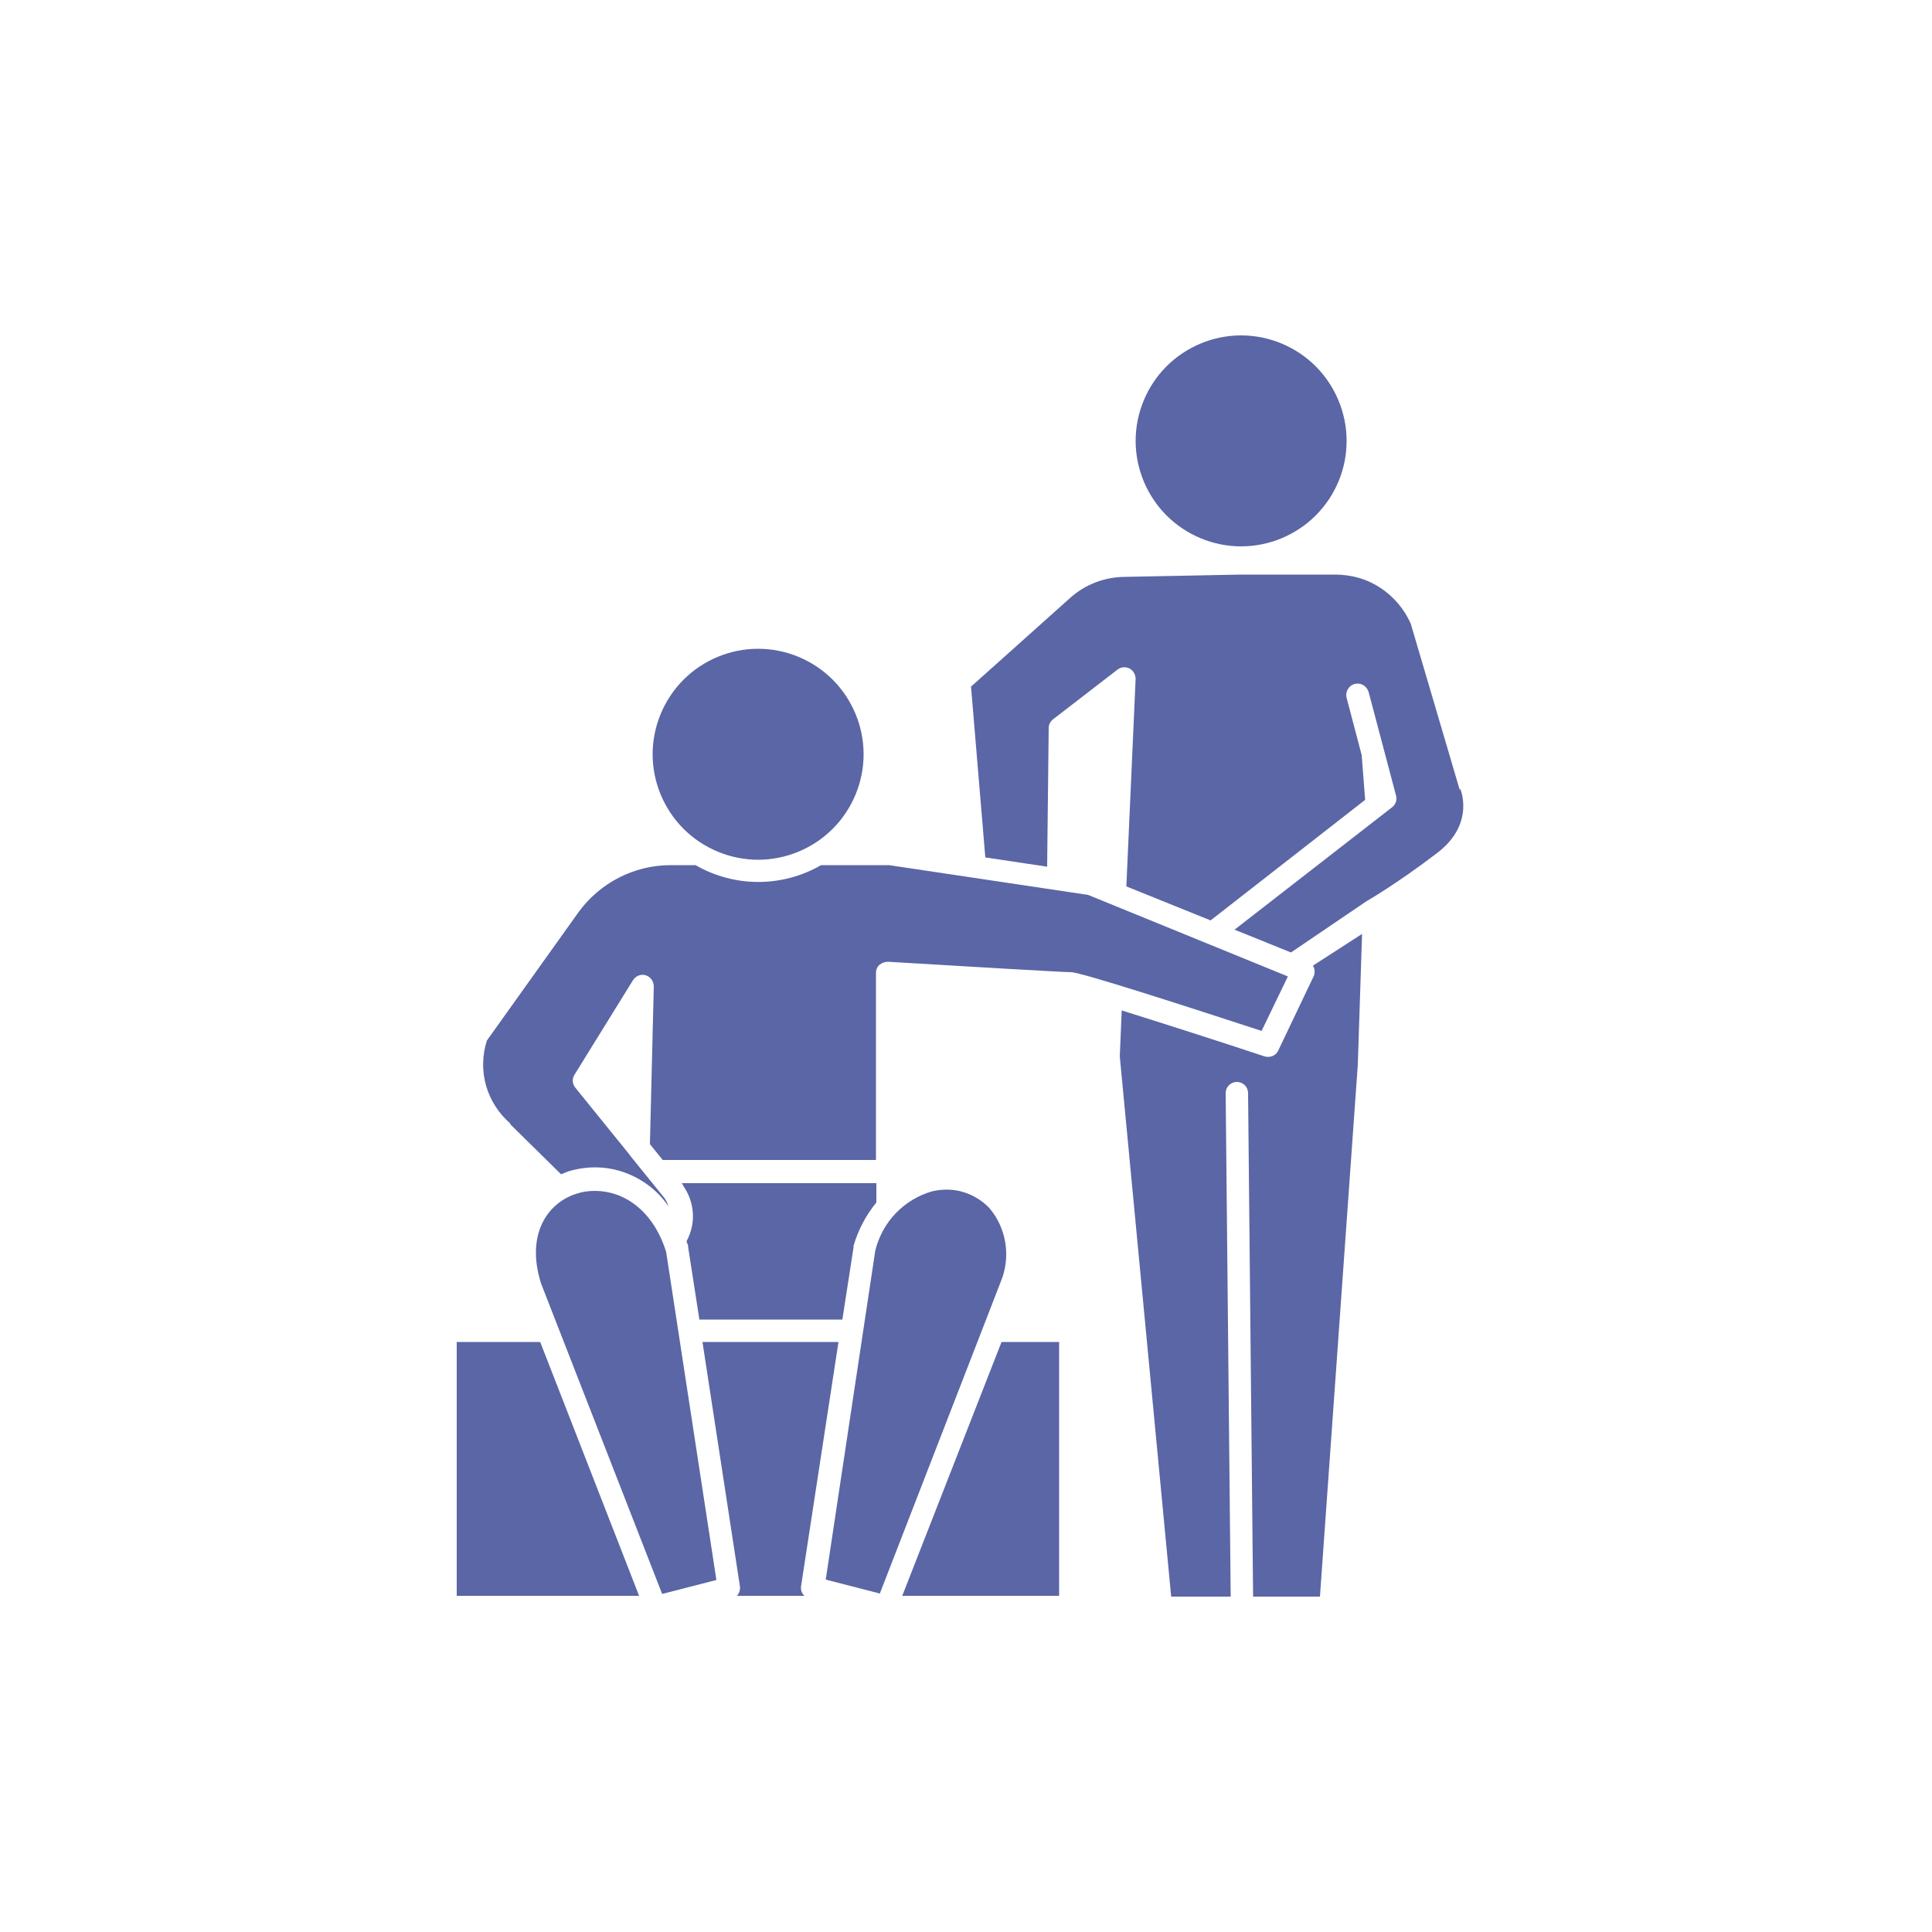 <?xml version="1.0" encoding="utf-8"?>
<svg xmlns="http://www.w3.org/2000/svg" id="Layer_1" viewBox="0 0 50 50">
  <defs>
    <style>.cls-1{fill:#5a66a5;stroke-width:0px;}</style>
  </defs>
  <path class="cls-1" d="M37.78,20.45l-1.27-4.31c-.17-.38-.44-.7-.79-.93-.35-.23-.75-.34-1.17-.34h-2.44l-3.03.06c-.51.01-1,.2-1.38.54l-2.57,2.3.37,4.42,1.6.24.04-3.59c0-.09.04-.17.12-.23l1.66-1.28c.09-.07.21-.08.31-.03.1.05.16.16.16.27l-.24,5.37,2.18.88,4-3.12-.09-1.16-.39-1.48c-.02-.07-.01-.15.03-.22.04-.07.1-.12.18-.14.16-.04.31.05.36.21l.71,2.68c.03.11-.01.23-.1.3l-4.08,3.17.3.12,1.16.47,1.96-1.33s.77-.44,1.83-1.25c.99-.76.59-1.66.59-1.66"/>
  <path class="cls-1" d="M34,25.03c.03.07.03.16,0,.23l-.92,1.93c-.06.13-.21.19-.35.15-1.09-.36-2.61-.85-3.7-1.19l-.05,1.19,1.33,13.98h1.54l-.13-13.03c0-.16.13-.29.29-.29.16,0,.29.13.29.29l.13,13.03h1.73l.98-13.77.11-3.38-1.27.82s.01.03.02.04Z"/>
  <polygon class="cls-1" points="23.35 41.3 27.41 41.3 27.41 34.73 25.92 34.73 23.35 41.3"/>
  <path class="cls-1" d="M18.18,34.73l.97,6.33c.01.09-.02.18-.08.24h1.75c-.07-.06-.1-.15-.09-.24l.97-6.33h-3.52Z"/>
  <polygon class="cls-1" points="13.98 34.73 11.82 34.73 11.82 41.3 16.54 41.3 13.98 34.73"/>
  <path class="cls-1" d="M17.67,30.67c.15.21.24.45.26.71.02.26-.04.51-.16.74,0,.04.03.08.04.12,0,.01,0,.03,0,.04l.29,1.87h3.7l.29-1.87s0-.03,0-.04c.12-.41.32-.79.59-1.12v-.5h-5.04l.04.05Z"/>
  <path class="cls-1" d="M13.2,29.09l1.32,1.3c.08-.03.16-.07.24-.09.47-.13.96-.12,1.42.05.46.17.85.47,1.12.87-.02-.07-.06-.15-.1-.21l-.89-1.1-.02-.03-1.4-1.73c-.08-.1-.09-.23-.02-.34l1.51-2.44c.07-.11.2-.17.33-.13.13.04.21.16.21.29l-.1,4.08.33.41h5.52v-4.84c0-.08.03-.16.09-.21.06-.05.14-.08.22-.08,1.8.11,4.55.27,4.74.27.26,0,3.09.92,4.93,1.52l.68-1.41-5.17-2.11-5.15-.77h-1.76c-1.01.58-2.24.58-3.25,0h-.65c-.94,0-1.83.46-2.38,1.22l-2.37,3.32c-.12.38-.13.78-.02,1.17.11.38.33.72.63.98Z"/>
  <path class="cls-1" d="M19.62,22.25c.72,0,1.42-.29,1.93-.8.51-.51.8-1.21.8-1.93s-.29-1.42-.8-1.93c-.51-.51-1.21-.8-1.93-.8s-1.42.29-1.93.8c-.51.51-.8,1.21-.8,1.93,0,.72.29,1.42.8,1.93.51.51,1.21.8,1.93.8"/>
  <path class="cls-1" d="M34.85,11.41c0-.72-.29-1.42-.8-1.93-.51-.51-1.21-.8-1.93-.8s-1.42.29-1.93.8-.8,1.21-.8,1.93.29,1.42.8,1.93,1.21.8,1.93.8,1.42-.29,1.93-.8c.51-.51.8-1.2.8-1.93Z"/>
  <path class="cls-1" d="M22.65,32.38l-1.28,8.5,1.4.36,3.13-8.07c.13-.31.17-.66.12-.99s-.19-.65-.41-.91c-.19-.2-.42-.34-.68-.42-.26-.08-.54-.08-.8-.02-.36.1-.69.3-.95.57-.26.27-.44.61-.53.97h0Z"/>
  <path class="cls-1" d="M17.14,41.25l1.4-.36-1.3-8.49c-.34-1.09-1.11-1.58-1.84-1.58-.16,0-.32.02-.47.07-.75.23-1.33,1.04-.93,2.32l3.14,8.05Z"/>
</svg>